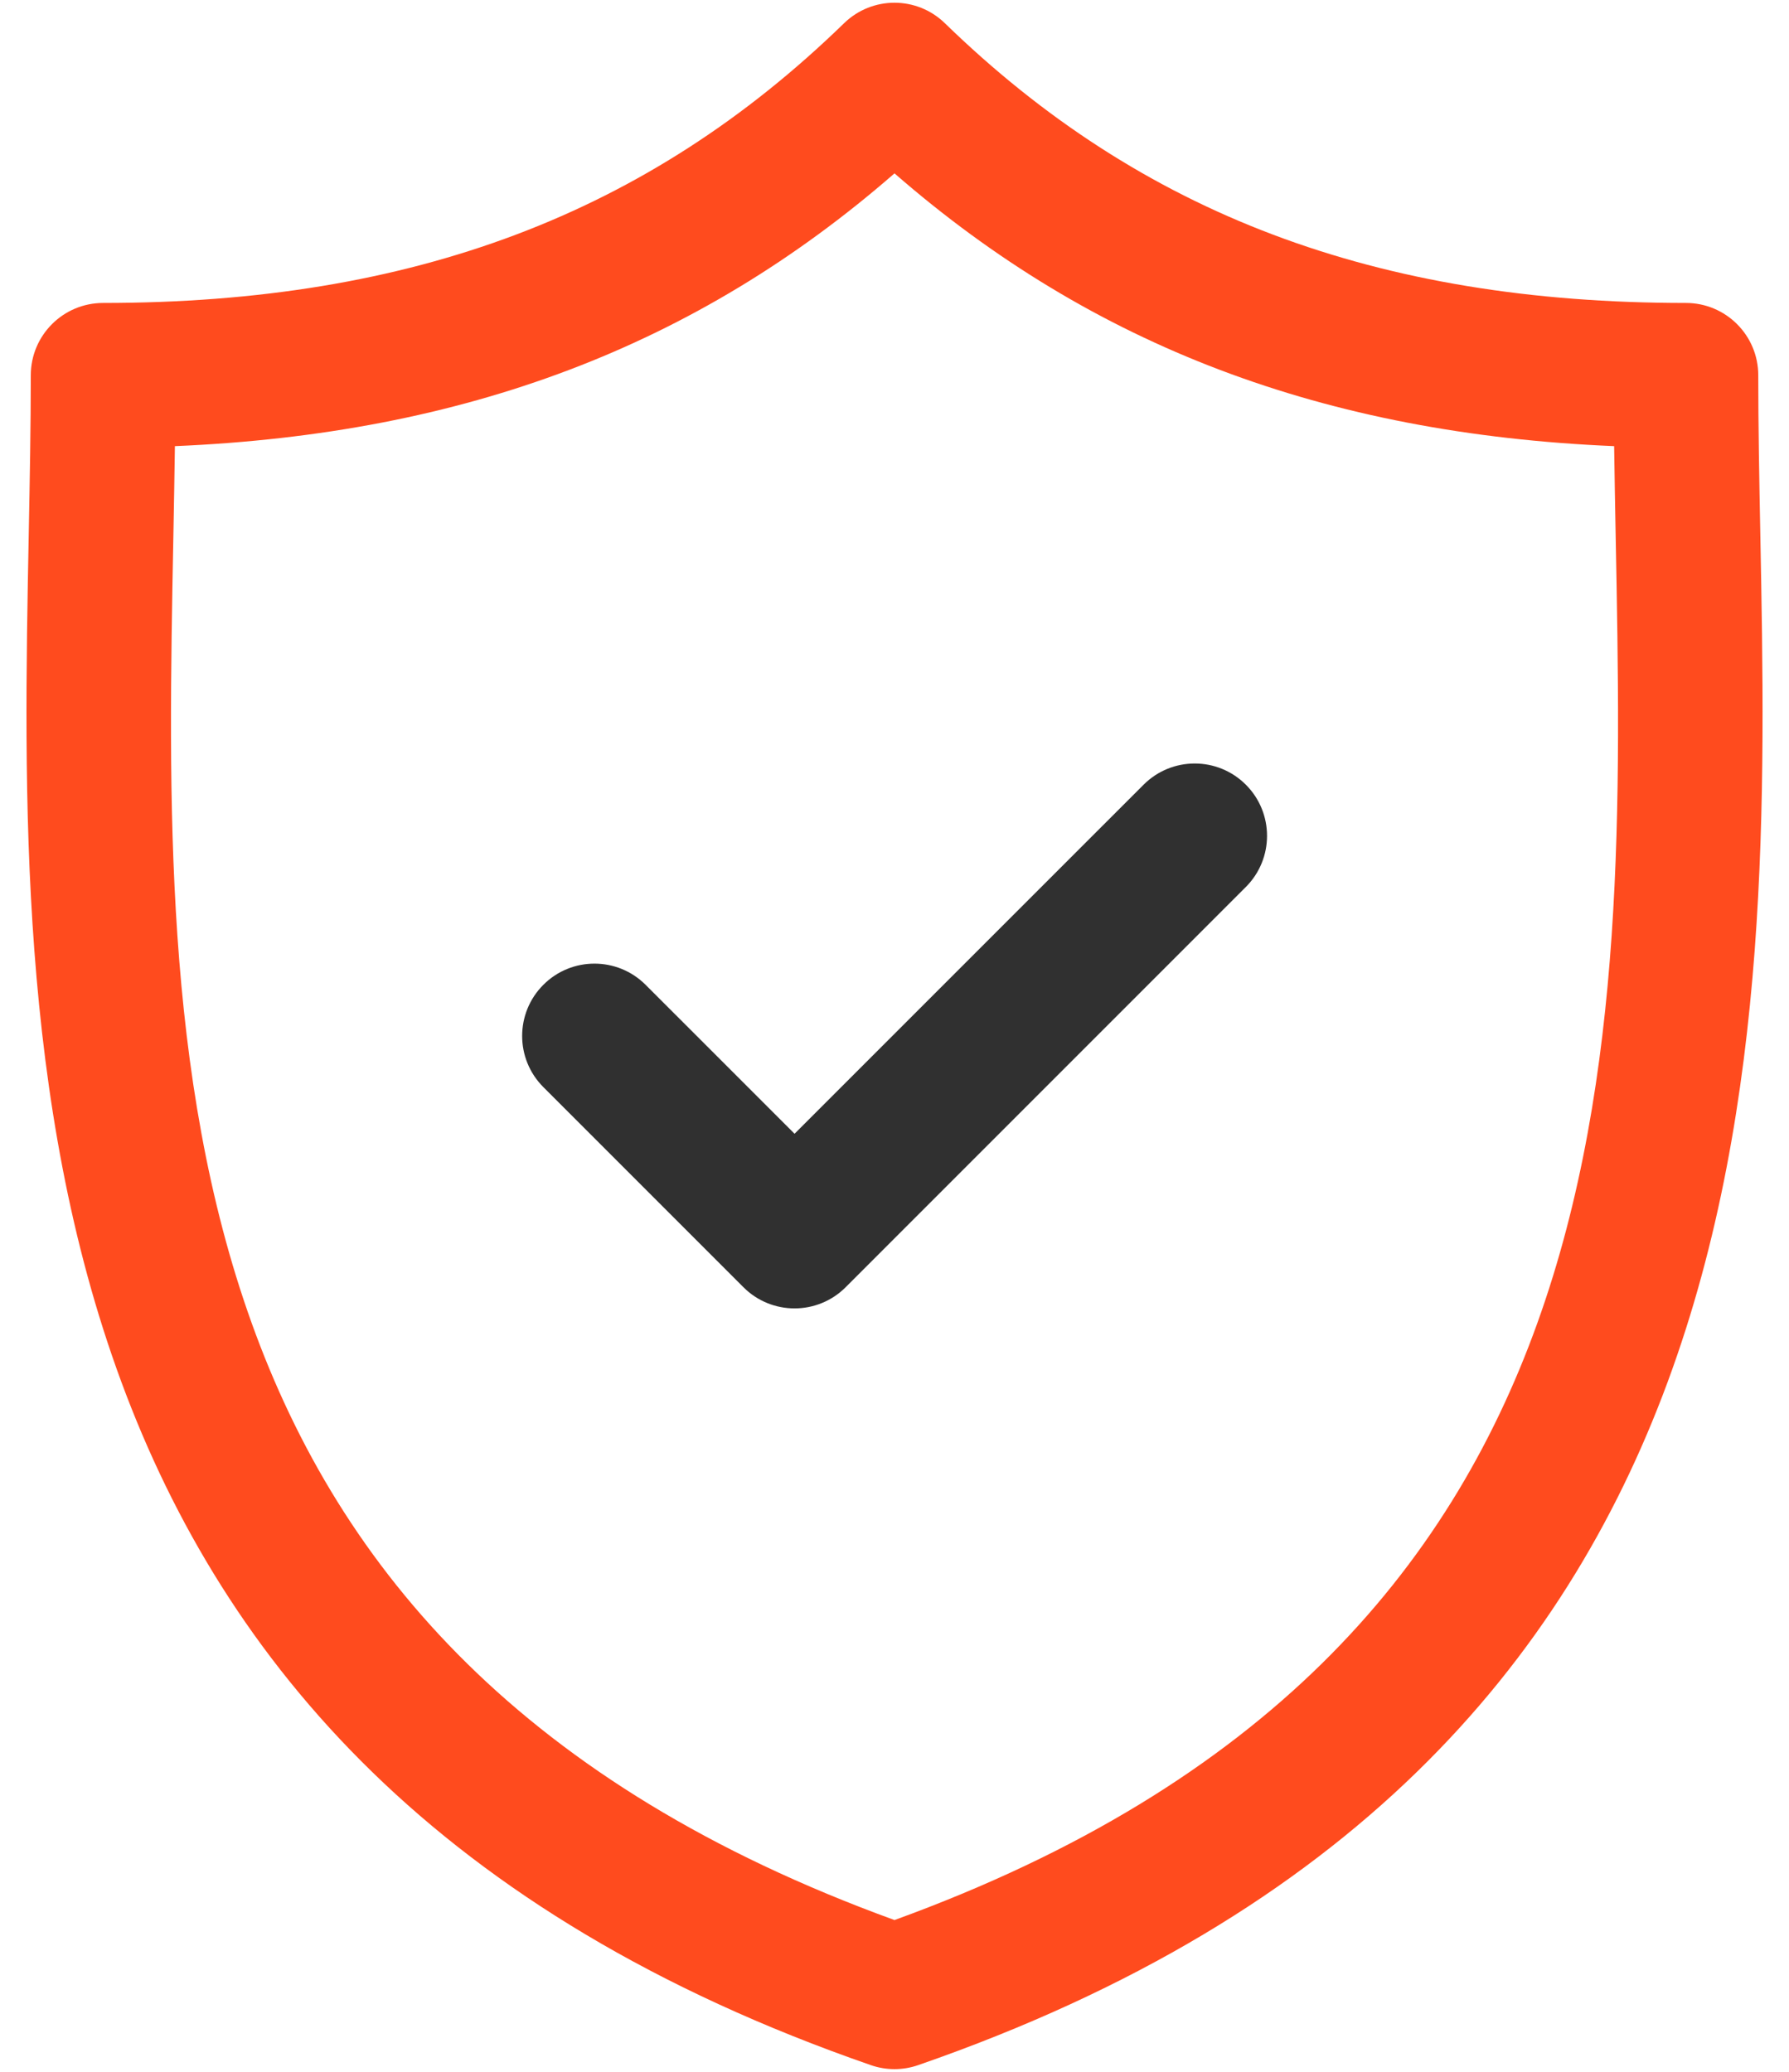 <svg width="38" height="44" viewBox="0 0 38 44" fill="none" xmlns="http://www.w3.org/2000/svg">
<path d="M37.391 11.357C37.368 10.172 37.347 9.053 37.347 7.97C37.347 7.122 36.659 6.434 35.811 6.434C29.241 6.434 24.24 4.546 20.07 0.493C19.474 -0.087 18.525 -0.087 17.929 0.493C13.76 4.546 8.759 6.434 2.19 6.434C1.342 6.434 0.654 7.122 0.654 7.97C0.654 9.053 0.633 10.173 0.61 11.358C0.399 22.385 0.111 37.486 18.497 43.858C18.66 43.915 18.829 43.943 19 43.943C19.169 43.943 19.34 43.915 19.503 43.858C37.89 37.486 37.602 22.384 37.391 11.357ZM19 40.777C3.232 35.049 3.47 22.501 3.682 11.417C3.694 10.752 3.707 10.107 3.715 9.475C9.868 9.215 14.788 7.351 19 3.682C23.212 7.351 28.133 9.215 34.286 9.475C34.294 10.107 34.307 10.751 34.319 11.416C34.531 22.5 34.769 35.049 19 40.777Z" fill="#FF4B1E"/>
<path d="M24.291 16.665L16.877 24.078L13.713 20.915C13.113 20.315 12.14 20.315 11.541 20.915C10.941 21.515 10.941 22.487 11.541 23.087L15.791 27.337C16.09 27.637 16.484 27.787 16.877 27.787C17.27 27.787 17.663 27.637 17.963 27.337L26.463 18.837C27.063 18.237 27.063 17.265 26.463 16.665C25.863 16.065 24.891 16.065 24.291 16.665Z" fill="#303030"/>
</svg>
